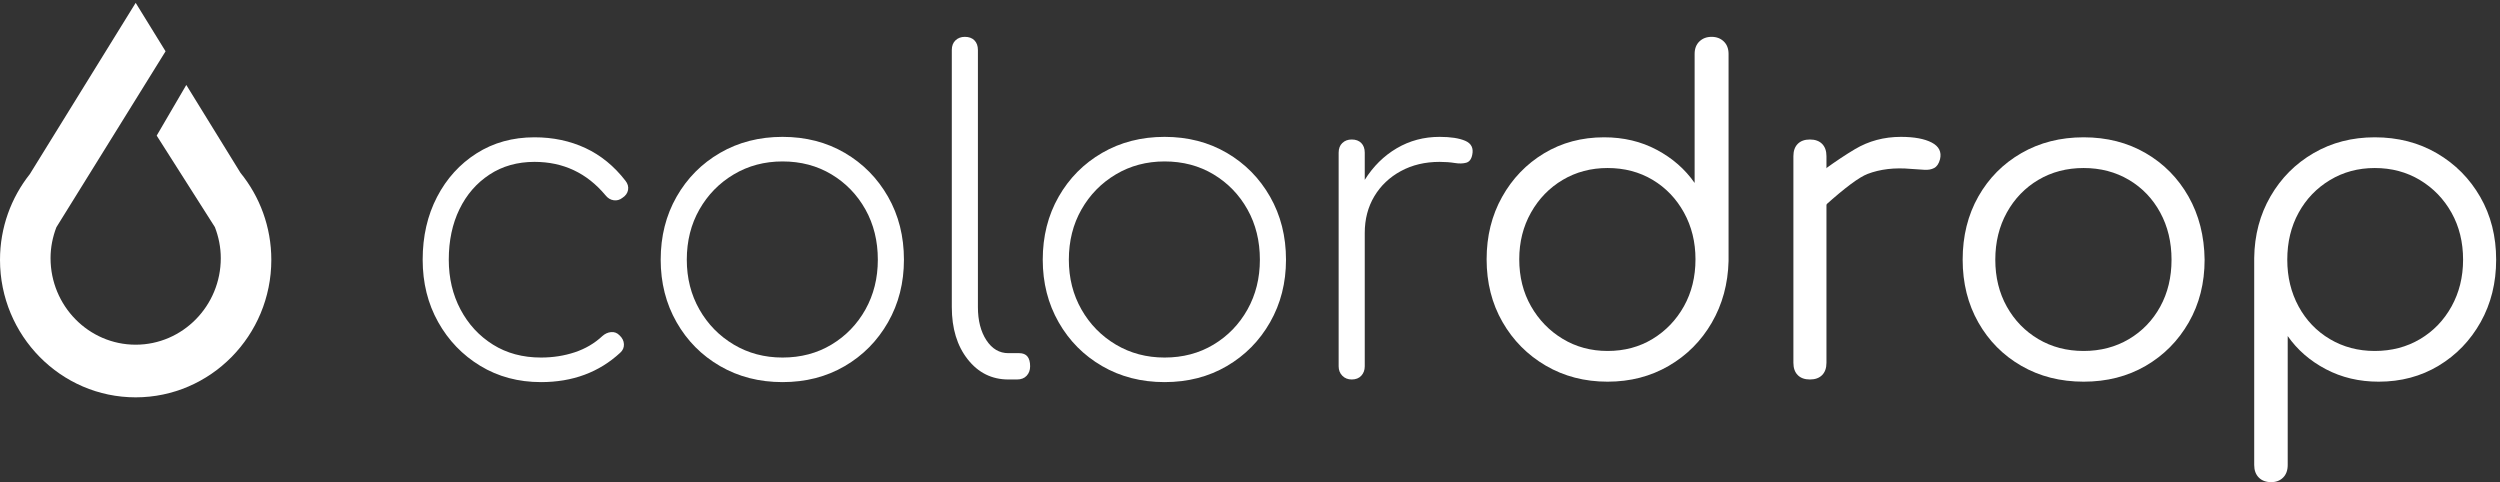 <svg width="280px" height="54px" viewBox="0 0 280 54" version="1.1" xmlns="http://www.w3.org/2000/svg" xmlns:xlink="http://www.w3.org/1999/xlink">
  <rect x="0" y="0" width="280" height="54" fill="#333333" stroke="none"/>
  <g stroke="none" stroke-width="1" fill="none" fill-rule="evenodd">
    <g transform="translate(0, -63)">
      <g transform="translate(0, 63)">
        <path d="M60.595,42.796 C58.061,42.796 55.795,42.191 53.796,40.979 C51.799,39.767 50.222,38.129 49.069,36.065 C47.915,34.001 47.339,31.675 47.339,29.087 C47.339,26.467 47.875,24.125 48.947,22.061 C50.02,19.997 51.498,18.368 53.382,17.172 C55.266,15.976 57.427,15.378 59.865,15.378 C61.943,15.378 63.844,15.78 65.567,16.582 C67.288,17.385 68.783,18.605 70.05,20.243 C70.31,20.571 70.408,20.914 70.343,21.275 C70.277,21.635 70.066,21.931 69.71,22.159 C69.417,22.389 69.091,22.479 68.735,22.43 C68.377,22.38 68.068,22.192 67.809,21.865 C65.729,19.375 63.081,18.13 59.865,18.13 C57.947,18.13 56.265,18.605 54.82,19.555 C53.374,20.505 52.253,21.799 51.457,23.437 C50.661,25.075 50.263,26.958 50.263,29.087 C50.263,31.151 50.702,33.01 51.579,34.665 C52.456,36.319 53.667,37.629 55.21,38.596 C56.752,39.562 58.548,40.045 60.595,40.045 C61.927,40.045 63.186,39.848 64.373,39.456 C65.558,39.062 66.59,38.457 67.467,37.637 C67.76,37.375 68.084,37.228 68.442,37.195 C68.799,37.163 69.108,37.278 69.368,37.539 C69.692,37.834 69.863,38.17 69.88,38.546 C69.896,38.923 69.758,39.243 69.466,39.505 C67.093,41.699 64.136,42.796 60.595,42.796" fill="#FFFFFF"></path>
        <path d="M87.643,40.045 C89.69,40.045 91.518,39.562 93.126,38.596 C94.735,37.629 96.002,36.319 96.928,34.665 C97.854,33.01 98.317,31.151 98.317,29.087 C98.317,26.991 97.854,25.116 96.928,23.461 C96.002,21.808 94.735,20.497 93.126,19.531 C91.518,18.564 89.69,18.081 87.643,18.081 C85.628,18.081 83.809,18.564 82.185,19.531 C80.56,20.497 79.277,21.808 78.335,23.461 C77.392,25.116 76.921,26.991 76.921,29.087 C76.921,31.151 77.392,33.01 78.335,34.665 C79.277,36.319 80.56,37.629 82.185,38.596 C83.809,39.562 85.628,40.045 87.643,40.045 M87.643,42.796 C85.044,42.796 82.713,42.199 80.65,41.003 C78.586,39.808 76.962,38.17 75.776,36.089 C74.59,34.009 73.997,31.676 73.997,29.087 C73.997,26.467 74.59,24.117 75.776,22.036 C76.962,19.957 78.586,18.318 80.65,17.122 C82.713,15.927 85.044,15.329 87.643,15.329 C90.242,15.329 92.566,15.927 94.613,17.122 C96.66,18.318 98.275,19.957 99.462,22.036 C100.648,24.117 101.241,26.467 101.241,29.087 C101.241,31.676 100.648,34.009 99.462,36.089 C98.275,38.17 96.66,39.808 94.613,41.003 C92.566,42.199 90.242,42.796 87.643,42.796" fill="#FFFFFF"></path>
        <path d="M112.937,42.502 C111.085,42.502 109.566,41.748 108.381,40.241 C107.194,38.735 106.602,36.786 106.602,34.394 L106.602,5.6 C106.602,5.142 106.74,4.781 107.015,4.519 C107.292,4.257 107.641,4.126 108.064,4.126 C108.518,4.126 108.876,4.257 109.136,4.519 C109.395,4.781 109.526,5.142 109.526,5.6 L109.526,34.394 C109.526,35.901 109.843,37.138 110.476,38.104 C111.11,39.071 111.93,39.554 112.937,39.554 L114.156,39.554 C114.968,39.554 115.374,40.045 115.374,41.028 C115.374,41.454 115.244,41.806 114.984,42.085 C114.724,42.363 114.366,42.502 113.912,42.502 L112.937,42.502 Z" fill="#FFFFFF"></path>
        <path d="M130.434,40.045 C132.481,40.045 134.309,39.562 135.916,38.596 C137.525,37.629 138.792,36.319 139.718,34.665 C140.644,33.01 141.107,31.151 141.107,29.087 C141.107,26.991 140.644,25.116 139.718,23.461 C138.792,21.808 137.525,20.497 135.916,19.531 C134.309,18.564 132.481,18.081 130.434,18.081 C128.418,18.081 126.6,18.564 124.975,19.531 C123.35,20.497 122.067,21.808 121.125,23.461 C120.182,25.116 119.711,26.991 119.711,29.087 C119.711,31.151 120.182,33.01 121.125,34.665 C122.067,36.319 123.35,37.629 124.975,38.596 C126.6,39.562 128.418,40.045 130.434,40.045 M130.434,42.796 C127.834,42.796 125.503,42.199 123.44,41.003 C121.376,39.808 119.752,38.17 118.566,36.089 C117.38,34.009 116.787,31.676 116.787,29.087 C116.787,26.467 117.38,24.117 118.566,22.036 C119.752,19.957 121.376,18.318 123.44,17.122 C125.503,15.927 127.834,15.329 130.434,15.329 C133.033,15.329 135.356,15.927 137.403,17.122 C139.45,18.318 141.066,19.957 142.252,22.036 C143.438,24.117 144.032,26.467 144.032,29.087 C144.032,31.676 143.438,34.009 142.252,36.089 C141.066,38.17 139.45,39.808 137.403,41.003 C135.356,42.199 133.033,42.796 130.434,42.796" fill="#FFFFFF"></path>
        <path d="M151.39,42.502 C150.967,42.502 150.618,42.363 150.341,42.085 C150.065,41.806 149.928,41.454 149.928,41.028 L149.928,17.098 C149.928,16.639 150.065,16.28 150.341,16.017 C150.618,15.755 150.967,15.624 151.39,15.624 C151.844,15.624 152.202,15.755 152.461,16.017 C152.721,16.28 152.852,16.639 152.852,17.098 L152.852,20.145 C153.794,18.639 154.988,17.459 156.434,16.606 C157.879,15.755 159.48,15.329 161.234,15.329 C162.469,15.329 163.427,15.477 164.109,15.771 C164.792,16.066 165.052,16.591 164.89,17.344 C164.792,17.835 164.565,18.13 164.208,18.228 C163.85,18.326 163.42,18.335 162.916,18.253 C162.411,18.171 161.851,18.13 161.234,18.13 C159.609,18.13 158.164,18.474 156.897,19.162 C155.629,19.85 154.638,20.792 153.923,21.987 C153.209,23.184 152.852,24.551 152.852,26.09 L152.852,41.028 C152.852,41.454 152.721,41.806 152.461,42.085 C152.202,42.363 151.844,42.502 151.39,42.502" fill="#FFFFFF"></path>
        <path d="M180.05,39.308 C181.934,39.308 183.615,38.858 185.095,37.957 C186.573,37.057 187.742,35.836 188.603,34.296 C189.463,32.757 189.894,31.004 189.894,29.038 C189.894,27.106 189.463,25.362 188.603,23.805 C187.742,22.25 186.573,21.029 185.095,20.144 C183.615,19.26 181.934,18.818 180.05,18.818 C178.198,18.818 176.524,19.26 175.03,20.144 C173.536,21.029 172.35,22.25 171.473,23.805 C170.595,25.362 170.156,27.106 170.156,29.038 C170.156,31.004 170.595,32.757 171.473,34.296 C172.35,35.836 173.536,37.057 175.03,37.957 C176.524,38.858 178.198,39.308 180.05,39.308 M180.05,42.748 C177.483,42.748 175.177,42.15 173.129,40.954 C171.082,39.759 169.466,38.128 168.28,36.065 C167.094,34 166.501,31.659 166.501,29.038 C166.501,26.451 167.078,24.124 168.231,22.061 C169.384,19.997 170.952,18.368 172.935,17.172 C174.915,15.977 177.158,15.378 179.66,15.378 C181.837,15.378 183.802,15.845 185.557,16.779 C187.312,17.712 188.725,18.949 189.798,20.489 L189.798,6.042 C189.798,5.453 189.975,4.986 190.333,4.642 C190.69,4.298 191.145,4.126 191.698,4.126 C192.25,4.126 192.704,4.298 193.062,4.642 C193.42,4.986 193.599,5.453 193.599,6.042 L193.599,29.235 C193.534,31.789 192.908,34.092 191.722,36.139 C190.536,38.186 188.928,39.799 186.897,40.979 C184.867,42.158 182.584,42.748 180.05,42.748" fill="#FFFFFF"></path>
        <path d="M202.712,42.502 C202.126,42.502 201.672,42.339 201.347,42.011 C201.021,41.683 200.86,41.225 200.86,40.634 L200.86,17.491 C200.86,16.902 201.021,16.443 201.347,16.115 C201.672,15.788 202.126,15.624 202.712,15.624 C203.296,15.624 203.751,15.788 204.076,16.115 C204.401,16.443 204.563,16.902 204.563,17.491 L204.563,40.634 C204.563,41.225 204.401,41.683 204.076,42.011 C203.751,42.339 203.296,42.502 202.712,42.502 L202.712,42.502 Z" fill="#FFFFFF"></path>
        <path d="M207.756,16.705 C209.299,15.788 211.012,15.329 212.897,15.329 C214.391,15.329 215.545,15.543 216.358,15.968 C217.169,16.394 217.478,17.017 217.283,17.835 C217.154,18.326 216.934,18.654 216.626,18.818 C216.316,18.982 215.943,19.048 215.506,19.015 C215.067,18.982 214.571,18.949 214.019,18.916 C212.198,18.753 210.582,18.941 209.169,19.481 C208.227,19.842 206.646,21.016 204.428,23.006 C204.428,19.253 204.428,17.89 204.428,18.916 C205.617,18.054 206.726,17.317 207.756,16.705 Z" fill="#FFFFFF"></path>
        <path d="M233.368,39.308 C235.252,39.308 236.941,38.866 238.437,37.982 C239.93,37.097 241.1,35.886 241.945,34.345 C242.79,32.806 243.212,31.053 243.212,29.087 C243.212,27.122 242.79,25.362 241.945,23.805 C241.1,22.25 239.93,21.029 238.437,20.144 C236.941,19.26 235.252,18.818 233.368,18.818 C231.483,18.818 229.793,19.26 228.298,20.144 C226.805,21.029 225.626,22.25 224.765,23.805 C223.904,25.362 223.474,27.122 223.474,29.087 C223.474,31.053 223.904,32.806 224.765,34.345 C225.626,35.886 226.805,37.097 228.298,37.982 C229.793,38.866 231.483,39.308 233.368,39.308 M233.368,42.748 C230.768,42.748 228.446,42.158 226.398,40.979 C224.351,39.799 222.743,38.178 221.573,36.114 C220.404,34.051 219.818,31.709 219.818,29.087 C219.818,26.435 220.404,24.076 221.573,22.011 C222.743,19.948 224.351,18.327 226.398,17.148 C228.446,15.968 230.768,15.378 233.368,15.378 C235.966,15.378 238.281,15.968 240.313,17.148 C242.343,18.327 243.943,19.948 245.113,22.011 C246.283,24.076 246.883,26.435 246.916,29.087 C246.916,31.709 246.323,34.051 245.138,36.114 C243.951,38.178 242.343,39.799 240.313,40.979 C238.281,42.158 235.966,42.748 233.368,42.748" fill="#FFFFFF"></path>
        <path d="M265.971,39.308 C267.856,39.308 269.545,38.866 271.04,37.982 C272.534,37.097 273.712,35.877 274.573,34.32 C275.434,32.765 275.865,31.021 275.865,29.087 C275.865,27.122 275.434,25.37 274.573,23.83 C273.712,22.29 272.534,21.071 271.04,20.169 C269.545,19.269 267.856,18.818 265.971,18.818 C264.12,18.818 262.445,19.269 260.952,20.169 C259.457,21.071 258.287,22.29 257.442,23.83 C256.597,25.37 256.175,27.122 256.175,29.087 C256.175,31.021 256.597,32.765 257.442,34.32 C258.287,35.877 259.457,37.097 260.952,37.982 C262.445,38.866 264.12,39.308 265.971,39.308 M254.372,54 C253.787,54 253.324,53.828 252.984,53.484 C252.642,53.14 252.471,52.673 252.471,52.083 L252.471,28.891 C252.503,26.336 253.113,24.035 254.299,21.987 C255.485,19.94 257.093,18.327 259.124,17.148 C261.155,15.968 263.437,15.378 265.971,15.378 C268.57,15.378 270.894,15.977 272.941,17.172 C274.988,18.368 276.604,19.997 277.79,22.061 C278.975,24.124 279.569,26.467 279.569,29.087 C279.569,31.676 278.992,34 277.84,36.065 C276.686,38.128 275.117,39.759 273.136,40.954 C271.153,42.15 268.911,42.748 266.41,42.748 C264.233,42.748 262.259,42.281 260.488,41.347 C258.717,40.413 257.297,39.177 256.223,37.637 L256.223,52.083 C256.223,52.673 256.053,53.14 255.712,53.484 C255.371,53.828 254.924,54 254.372,54" fill="#FFFFFF"></path>
        <g fill="#FFFFFF">
          <path d="M26.933,19.356 L20.865,9.515 L17.55,15.189 L24.068,25.438 C24.483,26.519 24.728,27.685 24.728,28.913 C24.728,34.258 20.451,38.606 15.194,38.606 C9.938,38.606 5.661,34.258 5.661,28.913 C5.661,27.692 5.903,26.532 6.313,25.456 L18.543,5.746 L15.196,0.318 L3.34,19.502 C1.253,22.135 0,25.471 0,29.104 C0,37.595 6.816,44.502 15.194,44.502 C23.572,44.502 30.388,37.595 30.388,29.104 C30.388,25.404 29.089,22.011 26.933,19.356 L26.933,19.356 Z"></path>
        </g>
      </g>
    </g>
  </g>
</svg>
